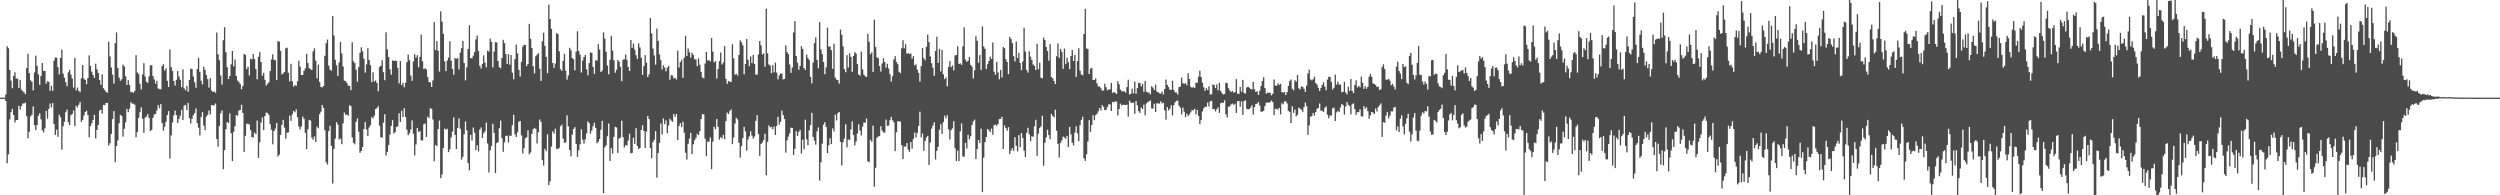 <svg xmlns="http://www.w3.org/2000/svg" width="1920" height="150"><path d="M0 75.000h1v1.000H0zM1 75.000h1v1.000H1zM2 75.000h1v1.000H2zM3 75.000h1v1.000H3zM4 72.475h1v5.126H4zM5 35.528h1v89.806H5zM6 37.015h1v81.583H6zM7 53.763h1v37.961H7zM8 61.942h1v24.223H8zM9 67.777h1v15.830H9zM10 58.422h1v29.894H10zM11 55.528h1v38.463H11zM12 60.447h1v31.761H12zM13 60.323h1v31.809H13zM14 67.480h1v13.701H14zM15 61.349h1v22.757H15zM16 68.966h1v12.548H16zM17 69.967h1v9.470H17zM18 70.980h1v8.550H18zM19 72.269h1v6.541H19zM20 52.337h1v36.821H20zM21 41.310h1v64.882H21zM22 56.119h1v45.084H22zM23 61.633h1v27.772H23zM24 62.812h1v25.289H24zM25 69.423h1v12.298H25zM26 55.597h1v40.600H26zM27 42.756h1v57.127H27zM28 50.526h1v45.510H28zM29 57.149h1v31.839H29zM30 65.154h1v21.812H30zM31 58.333h1v33.320H31zM32 48.444h1v51.660H32zM33 54.440h1v47.232H33zM34 54.540h1v43.997H34zM35 64.263h1v20.911H35zM36 62.348h1v28.780H36zM37 62.878h1v20.774H37zM38 69.745h1v9.788H38zM39 65.970h1v16.491H39zM40 69.761h1v9.447H40zM41 46.649h1v48.675H41zM42 44.146h1v59.476H42zM43 44.237h1v55.369H43zM44 51.537h1v53.521H44zM45 57.143h1v30.873H45zM46 44.485h1v45.545H46zM47 38.180h1v76.784H47zM48 56.509h1v40.463H48zM49 59.652h1v33.889H49zM50 63.152h1v23.038H50zM51 66.185h1v18.006H51zM52 55.522h1v38.373H52zM53 53.596h1v42.563H53zM54 57.352h1v31.105H54zM55 60.365h1v27.126H55zM56 67.270h1v17.564H56zM57 44.461h1v52.414H57zM58 69.355h1v11.848H58zM59 67.223h1v15.281H59zM60 69.713h1v10.716H60zM61 70.832h1v7.507H61zM62 60.109h1v33.474H62zM63 49.919h1v42.173H63zM64 60.440h1v28.314H64zM65 61.375h1v24.688H65zM66 64.643h1v20.419H66zM67 60.020h1v28.321H67zM68 42.503h1v62.996H68zM69 50.601h1v46.310H69zM70 55.067h1v39.641H70zM71 57.668h1v34.602H71zM72 59.906h1v28.326H72zM73 48.907h1v57.423H73zM74 53.282h1v46.512H74zM75 56.018h1v39.909H75zM76 61.371h1v23.537H76zM77 65.138h1v19.040H77zM78 57.035h1v30.241H78zM79 67.778h1v12.785H79zM80 69.196h1v11.564H80zM81 70.715h1v8.383H81zM82 71.133h1v7.873H82zM83 32.113h1v79.710H83zM84 43.312h1v66.656H84zM85 51.843h1v51.021H85zM86 57.367h1v34.073H86zM87 64.229h1v21.068H87zM88 33.142h1v91.481H88zM89 24.905h1v87.267H89zM90 52.270h1v55.543H90zM91 59.639h1v34.973H91zM92 62.055h1v26.145H92zM93 60.899h1v28.129H93zM94 49.676h1v55.276H94zM95 51.067h1v47.817H95zM96 58.595h1v35.349H96zM97 65.268h1v18.383H97zM98 61.522h1v24.655H98zM99 65.137h1v18.365H99zM100 70.787h1v7.707H100zM101 70.594h1v9.048H101zM102 71.339h1v8.267H102zM103 69.874h1v10.537H103zM104 42.334h1v63.069H104zM105 55.710h1v45.651H105zM106 56.999h1v33.673H106zM107 64.346h1v21.844H107zM108 68.656h1v13.811H108zM109 57.146h1v34.111H109zM110 48.522h1v53.512H110zM111 58.776h1v31.576H111zM112 62.711h1v26.803H112zM113 63.642h1v24.001H113zM114 58.646h1v31.996H114zM115 50.242h1v50.433H115zM116 50.011h1v49.736H116zM117 58.424h1v32.160H117zM118 61.037h1v26.888H118zM119 64.315h1v23.147H119zM120 62.046h1v22.775H120zM121 67.914h1v12.816H121zM122 68.385h1v14.707H122zM123 68.619h1v11.421H123zM124 50.792h1v43.846H124zM125 49.350h1v51.007H125zM126 54.170h1v43.157H126zM127 52.479h1v41.009H127zM128 62.111h1v26.253H128zM129 66.814h1v18.549H129zM130 38.044h1v83.689H130zM131 51.560h1v52.357H131zM132 54.448h1v39.661H132zM133 62.196h1v26.443H133zM134 65.762h1v19.171H134zM135 61.278h1v27.146H135zM136 54.460h1v40.048H136zM137 58.790h1v32.473H137zM138 61.301h1v27.431H138zM139 66.939h1v17.458H139zM140 53.314h1v38.791H140zM141 67.964h1v13.064H141zM142 69.352h1v11.220H142zM143 66.076h1v18.498H143zM144 70.556h1v8.430H144zM145 61.329h1v29.385H145zM146 52.679h1v42.262H146zM147 53.045h1v38.148H147zM148 58.726h1v29.680H148zM149 63.126h1v23.708H149zM150 67.456h1v15.842H150zM151 53.051h1v41.510H151zM152 44.510h1v53.570H152zM153 55.165h1v48.863H153zM154 62.023h1v27.929H154zM155 64.774h1v21.376H155zM156 51.235h1v45.262H156zM157 53.670h1v46.279H157zM158 57.584h1v31.967H158zM159 60.757h1v27.473H159zM160 67.208h1v17.673H160zM161 60.057h1v27.834H161zM162 69.452h1v11.338H162zM163 70.602h1v10.154H163zM164 70.224h1v10.819H164zM165 71.254h1v8.154H165zM166 24.926h1v81.800H166zM167 41.731h1v70.924H167zM168 46.251h1v50.542H168zM169 57.950h1v29.077H169zM170 65.043h1v19.739H170zM171 30.892h1v99.118H171zM172 20.883h1v94.461H172zM173 40.107h1v59.205H173zM174 51.590h1v42.127H174zM175 60.667h1v33.970H175zM176 58.382h1v28.669H176zM177 49.415h1v52.936H177zM178 39.125h1v84.607H178zM179 50.930h1v50.224H179zM180 45.737h1v51.235H180zM181 58.362h1v29.954H181zM182 61.839h1v27.169H182zM183 63.007h1v21.786H183zM184 64.579h1v19.954H184zM185 68.551h1v11.918H185zM186 66.222h1v20.506H186zM187 41.352h1v75.424H187zM188 42.232h1v62.066H188zM189 53.038h1v41.981H189zM190 51.142h1v43.887H190zM191 57.972h1v37.597H191zM192 45.049h1v54.886H192zM193 45.604h1v59.594H193zM194 41.537h1v64.072H194zM195 45.259h1v56.483H195zM196 52.916h1v50.203H196zM197 60.946h1v31.580H197zM198 43.612h1v77.650H198zM199 40.055h1v69.226H199zM200 47.643h1v46.453H200zM201 58.142h1v32.024H201zM202 55.920h1v44.023H202zM203 61.264h1v27.819H203zM204 65.741h1v20.676H204zM205 64.241h1v22.644H205zM206 63.209h1v24.992H206zM207 54.612h1v40.813H207zM208 45.694h1v53.989H208zM209 41.720h1v69.103H209zM210 45.865h1v54.797H210zM211 46.224h1v52.566H211zM212 61.473h1v33.006H212zM213 31.641h1v88.515H213zM214 31.954h1v86.851H214zM215 39.068h1v64.497H215zM216 57.179h1v38.697H216zM217 56.372h1v35.757H217zM218 55.202h1v42.797H218zM219 37.045h1v69.534H219zM220 36.593h1v65.338H220zM221 55.879h1v45.787H221zM222 62.512h1v26.297H222zM223 49.007h1v43.806H223zM224 62.466h1v25.335H224zM225 66.570h1v18.642H225zM226 65.266h1v20.952H226zM227 65.947h1v18.078H227zM228 62.415h1v27.714H228zM229 46.635h1v50.607H229zM230 51.154h1v48.339H230zM231 57.673h1v39.404H231zM232 57.589h1v31.900H232zM233 54.421h1v36.806H233zM234 52.499h1v49.561H234zM235 41.310h1v73.177H235zM236 48.481h1v50.732H236zM237 52.334h1v39.739H237zM238 53.093h1v39.537H238zM239 53.866h1v51.822H239zM240 39.413h1v67.889H240zM241 37.129h1v67.692H241zM242 46.534h1v62.492H242zM243 60.192h1v37.046H243zM244 49.648h1v48.838H244zM245 62.939h1v24.783H245zM246 66.806h1v18.948H246zM247 67.111h1v13.539H247zM248 66.002h1v16.846H248zM249 42.876h1v57.176H249zM250 33.162h1v91.439H250zM251 30.361h1v95.982H251zM252 50.366h1v50.279H252zM253 53.484h1v43.063H253zM254 54.354h1v57.616H254zM255 12.321h1v128.621H255zM256 27.311h1v87.022H256zM257 45.938h1v60.454H257zM258 50.134h1v43.749H258zM259 58.250h1v37.488H259zM260 47.948h1v59.238H260zM261 32.269h1v74.140H261zM262 41.040h1v69.697H262zM263 51.030h1v43.752H263zM264 61.909h1v24.580H264zM265 62.273h1v25.889H265zM266 63.778h1v24.224H266zM267 65.802h1v23.075H267zM268 65.969h1v14.827H268zM269 69.291h1v12.211H269zM270 32.486h1v73.044H270zM271 47.108h1v62.537H271zM272 48.499h1v62.357H272zM273 53.500h1v40.064H273zM274 62.796h1v28.187H274zM275 51.550h1v49.622H275zM276 40.560h1v76.857H276zM277 36.323h1v79.661H277zM278 39.389h1v73.558H278zM279 45.048h1v54.070H279zM280 55.803h1v37.901H280zM281 49.433h1v49.990H281zM282 37.078h1v67.409H282zM283 46.062h1v51.857H283zM284 50.066h1v46.178H284zM285 63.076h1v26.937H285zM286 55.564h1v35.341H286zM287 62.587h1v26.252H287zM288 61.769h1v21.982H288zM289 63.707h1v19.321H289zM290 70.105h1v11.474H290zM291 51.486h1v45.023H291zM292 50.495h1v54.905H292zM293 46.307h1v59.382H293zM294 55.462h1v38.730H294zM295 61.636h1v26.049H295zM296 24.767h1v94.716H296zM297 37.920h1v78.721H297zM298 43.831h1v67.558H298zM299 53.126h1v50.202H299zM300 57.336h1v39.322H300zM301 46.351h1v45.959H301zM302 46.831h1v55.674H302zM303 46.576h1v54.843H303zM304 46.806h1v50.710H304zM305 52.111h1v44.957H305zM306 63.979h1v23.033H306zM307 46.909h1v46.771H307zM308 65.494h1v19.540H308zM309 63.662h1v26.289H309zM310 66.992h1v16.178H310zM311 63.471h1v26.328H311zM312 47.752h1v51.862H312zM313 41.870h1v62.001H313zM314 46.221h1v56.072H314zM315 58.055h1v41.391H315zM316 62.126h1v30.374H316zM317 47.107h1v55.538H317zM318 41.623h1v77.800H318zM319 44.232h1v66.719H319zM320 42.381h1v55.941H320zM321 51.681h1v49.615H321zM322 43.639h1v57.083H322zM323 26.625h1v81.093H323zM324 47.054h1v60.900H324zM325 53.041h1v42.409H325zM326 52.497h1v42.336H326zM327 53.319h1v51.866H327zM328 59.190h1v30.360H328zM329 62.953h1v27.731H329zM330 63.291h1v19.792H330zM331 66.781h1v16.851H331zM332 61.786h1v29.958H332zM333 16.900h1v106.938H333zM334 38.430h1v72.938H334zM335 31.578h1v80.643H335zM336 39.012h1v60.124H336zM337 54.960h1v37.668H337zM338 8.684h1v128.171H338zM339 16.666h1v117.391H339zM340 26.010h1v87.775H340zM341 47.158h1v51.531H341zM342 54.571h1v45.085H342zM343 46.484h1v52.371H343zM344 44.226h1v72.621H344zM345 31.670h1v83.005H345zM346 46.615h1v58.987H346zM347 52.834h1v48.229H347zM348 57.402h1v32.763H348zM349 44.647h1v59.058H349zM350 45.151h1v69.348H350zM351 44.495h1v53.755H351zM352 53.295h1v37.696H352zM353 40.431h1v58.421H353zM354 36.975h1v85.575H354zM355 31.404h1v88.993H355zM356 48.486h1v54.696H356zM357 61.768h1v31.486H357zM358 51.696h1v48.381H358zM359 37.755h1v87.452H359zM360 19.422h1v111.361H360zM361 44.604h1v58.925H361zM362 44.746h1v63.180H362zM363 42.757h1v55.150H363zM364 39.944h1v61.890H364zM365 30.278h1v84.931H365zM366 27.286h1v84.294H366zM367 39.108h1v77.223H367zM368 50.538h1v49.058H368zM369 52.681h1v45.189H369zM370 49.035h1v57.014H370zM371 42.477h1v59.877H371zM372 48.139h1v52.787H372zM373 51.735h1v42.431H373zM374 38.836h1v71.270H374zM375 39.556h1v92.915H375zM376 29.609h1v85.872H376zM377 32.206h1v79.825H377zM378 51.726h1v43.322H378zM379 39.544h1v62.511H379zM380 32.391h1v100.528H380zM381 32.624h1v77.313H381zM382 46.834h1v62.276H382zM383 51.626h1v46.927H383zM384 52.358h1v40.242H384zM385 44.539h1v61.623H385zM386 30.583h1v85.990H386zM387 33.106h1v76.230H387zM388 41.426h1v62.967H388zM389 49.080h1v55.136H389zM390 41.644h1v67.750H390zM391 49.720h1v54.296H391zM392 42.268h1v62.130H392zM393 55.818h1v40.307H393zM394 60.872h1v27.319H394zM395 45.415h1v57.759H395zM396 34.125h1v71.103H396zM397 41.075h1v60.483H397zM398 53.700h1v39.780H398zM399 58.744h1v34.108H399zM400 47.468h1v56.581H400zM401 35.826h1v82.016H401zM402 34.425h1v79.384H402zM403 34.563h1v71.614H403zM404 50.788h1v54.654H404zM405 49.152h1v50.919H405zM406 18.347h1v100.126H406zM407 29.761h1v87.409H407zM408 36.933h1v65.906H408zM409 50.808h1v48.488H409zM410 56.338h1v41.884H410zM411 43.276h1v55.745H411zM412 41.890h1v68.279H412zM413 40.919h1v60.627H413zM414 52.825h1v38.919H414zM415 62.178h1v31.432H415zM416 31.683h1v91.144H416zM417 25.093h1v102.065H417zM418 35.188h1v79.129H418zM419 43.703h1v72.481H419zM420 56.102h1v47.025H420zM421 3.564h1v138.617H421zM422 14.615h1v124.620H422zM423 22.174h1v90.440H423zM424 48.385h1v52.521H424zM425 52.118h1v50.494H425zM426 48.730h1v50.114H426zM427 25.514h1v88.725H427zM428 26.088h1v88.333H428zM429 39.438h1v74.076H429zM430 53.107h1v43.876H430zM431 54.480h1v41.201H431zM432 46.794h1v59.663H432zM433 41.315h1v68.389H433zM434 54.281h1v54.962H434zM435 61.114h1v27.456H435zM436 57.930h1v39.030H436zM437 36.710h1v78.508H437zM438 38.662h1v81.399H438zM439 44.556h1v58.877H439zM440 45.492h1v53.566H440zM441 53.991h1v43.705H441zM442 39.677h1v70.901H442zM443 24.026h1v96.471H443zM444 39.094h1v76.368H444zM445 41.979h1v68.835H445zM446 55.691h1v43.702H446zM447 46.616h1v60.581H447zM448 43.767h1v66.465H448zM449 42.216h1v64.917H449zM450 53.211h1v49.233H450zM451 57.852h1v35.409H451zM452 48.435h1v46.184H452zM453 40.305h1v62.312H453zM454 40.559h1v59.704H454zM455 51.357h1v45.541H455zM456 56.735h1v37.514H456zM457 46.329h1v51.928H457zM458 46.522h1v63.580H458zM459 33.948h1v74.874H459zM460 37.971h1v68.796H460zM461 55.310h1v44.304H461zM462 54.143h1v38.715H462zM463 24.858h1v123.401H463zM464 29.684h1v83.452H464zM465 39.736h1v71.817H465zM466 50.369h1v54.272H466zM467 57.030h1v37.862H467zM468 45.917h1v77.705H468zM469 27.604h1v86.138H469zM470 38.871h1v79.155H470zM471 46.338h1v58.797H471zM472 55.877h1v41.547H472zM473 53.536h1v44.379H473zM474 46.099h1v71.351H474zM475 47.338h1v59.126H475zM476 51.283h1v54.391H476zM477 62.326h1v30.382H477zM478 45.828h1v59.477H478zM479 45.540h1v67.744H479zM480 41.898h1v69.635H480zM481 45.987h1v65.739H481zM482 51.438h1v56.469H482zM483 54.513h1v48.207H483zM484 30.790h1v87.008H484zM485 36.816h1v80.638H485zM486 33.445h1v72.394H486zM487 38.133h1v72.438H487zM488 42.408h1v56.062H488zM489 45.259h1v66.861H489zM490 33.307h1v81.303H490zM491 36.475h1v77.195H491zM492 44.268h1v55.508H492zM493 57.428h1v38.749H493zM494 50.815h1v49.760H494zM495 42.333h1v71.275H495zM496 48.175h1v52.872H496zM497 59.160h1v29.895H497zM498 57.012h1v34.455H498zM499 13.846h1v99.909H499zM500 25.589h1v95.908H500zM501 37.332h1v71.807H501zM502 42.570h1v64.702H502zM503 49.656h1v51.072H503zM504 21.926h1v114.528H504zM505 31.388h1v86.276H505zM506 41.854h1v67.856H506zM507 46.132h1v48.660H507zM508 53.373h1v49.897H508zM509 50.074h1v40.933H509zM510 51.813h1v43.589H510zM511 54.727h1v37.750H511zM512 51.992h1v50.240H512zM513 50.604h1v45.821H513zM514 61.249h1v29.930H514zM515 57.737h1v34.824H515zM516 57.962h1v35.515H516zM517 60.210h1v27.349H517zM518 59.760h1v29.940H518zM519 61.123h1v26.417H519zM520 38.875h1v68.706H520zM521 51.875h1v44.820H521zM522 47.688h1v46.908H522zM523 45.878h1v51.782H523zM524 59.785h1v33.733H524zM525 44.288h1v57.576H525zM526 27.466h1v89.878H526zM527 42.993h1v79.582H527zM528 37.196h1v73.249H528zM529 40.152h1v66.351H529zM530 44.258h1v57.776H530zM531 40.516h1v77.846H531zM532 42.274h1v68.551H532zM533 45.565h1v62.183H533zM534 45.713h1v60.166H534zM535 50.834h1v51.853H535zM536 44.848h1v58.773H536zM537 49.744h1v50.897H537zM538 55.236h1v36.133H538zM539 59.478h1v28.152H539zM540 60.139h1v27.737H540zM541 48.832h1v57.685H541zM542 39.730h1v80.167H542zM543 46.281h1v62.444H543zM544 46.353h1v62.534H544zM545 47.168h1v58.334H545zM546 29.162h1v100.768H546zM547 39.670h1v69.207H547zM548 47.985h1v49.400H548zM549 46.913h1v52.242H549zM550 60.311h1v31.069H550zM551 52.887h1v44.508H551zM552 46.955h1v60.258H552zM553 40.331h1v64.996H553zM554 49.571h1v56.775H554zM555 48.035h1v55.514H555zM556 35.398h1v71.547H556zM557 60.521h1v32.619H557zM558 64.339h1v22.142H558zM559 62.197h1v25.415H559zM560 62.729h1v22.658H560zM561 62.926h1v21.142H561zM562 34.010h1v76.671H562zM563 44.776h1v60.927H563zM564 57.359h1v37.507H564zM565 56.664h1v33.836H565zM566 58.040h1v33.687H566zM567 42.190h1v67.461H567zM568 30.998h1v90.034H568zM569 32.538h1v79.689H569zM570 34.831h1v71.307H570zM571 57.028h1v40.355H571zM572 49.140h1v51.777H572zM573 29.932h1v85.725H573zM574 45.861h1v61.256H574zM575 50.803h1v53.998H575zM576 43.361h1v57.378H576zM577 48.413h1v55.702H577zM578 42.185h1v64.326H578zM579 49.080h1v55.741H579zM580 57.364h1v35.438H580zM581 57.318h1v31.119H581zM582 41.826h1v61.157H582zM583 31.479h1v88.250H583zM584 34.838h1v75.714H584zM585 41.819h1v67.574H585zM586 41.070h1v66.524H586zM587 51.324h1v51.385H587zM588 6.732h1v127.887H588zM589 40.931h1v67.951H589zM590 49.492h1v46.793H590zM591 50.366h1v47.474H591zM592 56.101h1v41.396H592zM593 50.091h1v49.245H593zM594 55.486h1v41.666H594zM595 48.066h1v55.556H595zM596 55.736h1v40.923H596zM597 60.969h1v28.779H597zM598 57.882h1v37.759H598zM599 56.424h1v37.098H599zM600 56.508h1v28.383H600zM601 60.963h1v27.511H601zM602 60.615h1v30.721H602zM603 34.797h1v82.427H603zM604 40.058h1v67.696H604zM605 41.555h1v63.281H605zM606 49.534h1v52.884H606zM607 55.888h1v42.163H607zM608 51.803h1v46.444H608zM609 24.914h1v94.110H609zM610 16.207h1v98.093H610zM611 42.936h1v57.774H611zM612 48.144h1v56.367H612zM613 53.537h1v47.662H613zM614 50.686h1v49.095H614zM615 35.412h1v82.539H615zM616 37.518h1v69.815H616zM617 52.153h1v62.478H617zM618 53.691h1v38.210H618zM619 41.959h1v65.021H619zM620 44.590h1v67.046H620zM621 46.154h1v53.978H621zM622 59.047h1v37.079H622zM623 64.032h1v22.638H623zM624 47.957h1v57.212H624zM625 33.164h1v74.833H625zM626 28.747h1v82.285H626zM627 45.933h1v54.934H627zM628 52.413h1v45.477H628zM629 16.938h1v121.738H629zM630 37.939h1v86.746H630zM631 41.486h1v68.825H631zM632 47.569h1v48.228H632zM633 56.939h1v36.928H633zM634 51.722h1v45.856H634zM635 21.248h1v96.292H635zM636 35.740h1v75.812H636zM637 35.811h1v70.402H637zM638 38.573h1v71.993H638zM639 52.786h1v45.849H639zM640 33.521h1v67.400H640zM641 59.634h1v28.425H641zM642 61.148h1v31.340H642zM643 61.498h1v25.372H643zM644 64.179h1v21.861H644zM645 22.657h1v86.367H645zM646 26.688h1v100.388H646zM647 35.643h1v73.564H647zM648 53.102h1v53.247H648zM649 55.482h1v40.016H649zM650 42.387h1v70.811H650zM651 51.918h1v55.220H651zM652 40.907h1v66.546H652zM653 43.700h1v55.789H653zM654 55.156h1v38.078H654zM655 42.994h1v60.743H655zM656 39.965h1v71.627H656zM657 41.181h1v67.518H657zM658 49.102h1v53.402H658zM659 57.237h1v38.222H659zM660 58.078h1v42.210H660zM661 39.727h1v64.276H661zM662 53.316h1v43.936H662zM663 57.273h1v36.759H663zM664 58.589h1v35.647H664zM665 59.147h1v31.956H665zM666 25.997h1v97.859H666zM667 32.060h1v92.585H667zM668 41.675h1v65.684H668zM669 40.169h1v68.803H669zM670 55.339h1v41.196H670zM671 15.084h1v128.397H671zM672 36.164h1v92.671H672zM673 44.033h1v61.815H673zM674 44.694h1v60.132H674zM675 50.735h1v53.681H675zM676 54.981h1v41.978H676zM677 48.688h1v51.608H677zM678 44.730h1v56.987H678zM679 47.634h1v54.224H679zM680 51.950h1v39.827H680zM681 48.934h1v47.736H681zM682 52.617h1v43.812H682zM683 57.003h1v35.385H683zM684 62.601h1v27.157H684zM685 58.540h1v33.851H685zM686 45.614h1v48.355H686zM687 43.127h1v72.954H687zM688 47.567h1v54.051H688zM689 49.236h1v43.861H689zM690 55.105h1v38.017H690zM691 56.238h1v37.158H691zM692 37.099h1v74.327H692zM693 30.949h1v91.243H693zM694 37.112h1v75.491H694zM695 34.016h1v78.621H695zM696 41.288h1v68.605H696zM697 40.776h1v74.046H697zM698 41.512h1v75.082H698zM699 41.072h1v68.026H699zM700 45.078h1v69.116H700zM701 43.097h1v63.555H701zM702 50.058h1v51.698H702zM703 49.493h1v56.031H703zM704 53.449h1v48.701H704zM705 55.953h1v40.677H705zM706 62.724h1v23.049H706zM707 50.770h1v54.799H707zM708 36.976h1v65.594H708zM709 44.703h1v71.110H709zM710 46.304h1v62.005H710zM711 35.919h1v69.649H711zM712 26.625h1v77.712H712zM713 32.355h1v94.292H713zM714 43.343h1v66.228H714zM715 48.521h1v50.225H715zM716 51.954h1v44.436H716zM717 58.212h1v35.622H717zM718 39.180h1v83.348H718zM719 28.151h1v87.773H719zM720 48.354h1v64.377H720zM721 37.508h1v62.181H721zM722 54.845h1v40.523H722zM723 38.404h1v64.431H723zM724 57.144h1v36.713H724zM725 60.746h1v28.062H725zM726 59.447h1v31.507H726zM727 66.326h1v22.143H727zM728 51.319h1v47.995H728zM729 46.917h1v60.234H729zM730 51.580h1v48.330H730zM731 50.168h1v48.450H731zM732 54.131h1v39.024H732zM733 42.585h1v71.304H733zM734 42.226h1v81.454H734zM735 35.537h1v80.137H735zM736 49.158h1v74.617H736zM737 48.632h1v52.266H737zM738 49.742h1v45.057H738zM739 35.650h1v84.564H739zM740 20.979h1v99.348H740zM741 45.789h1v63.949H741zM742 47.547h1v66.540H742zM743 46.649h1v56.791H743zM744 43.761h1v63.276H744zM745 49.831h1v54.809H745zM746 51.122h1v44.941H746zM747 60.193h1v33.091H747zM748 54.053h1v37.820H748zM749 27.820h1v94.330H749zM750 31.325h1v83.186H750zM751 48.235h1v59.269H751zM752 42.309h1v67.594H752zM753 53.810h1v45.080H753zM754 20.304h1v127.255H754zM755 35.719h1v85.347H755zM756 37.465h1v71.722H756zM757 53.008h1v52.229H757zM758 49.243h1v49.825H758zM759 46.833h1v53.164H759zM760 43.469h1v57.947H760zM761 45.331h1v53.384H761zM762 32.610h1v70.891H762zM763 55.050h1v41.189H763zM764 57.453h1v38.185H764zM765 47.606h1v49.030H765zM766 55.649h1v39.618H766zM767 60.902h1v30.556H767zM768 53.677h1v37.726H768zM769 59.507h1v30.239H769zM770 36.185h1v78.270H770zM771 37.036h1v59.208H771zM772 45.442h1v52.913H772zM773 47.600h1v52.766H773zM774 56.958h1v40.704H774zM775 28.293h1v90.077H775zM776 29.928h1v85.605H776zM777 33.078h1v80.701H777zM778 43.140h1v72.747H778zM779 47.184h1v58.225H779zM780 31.920h1v80.055H780zM781 44.533h1v71.722H781zM782 40.604h1v63.125H782zM783 48.330h1v64.755H783zM784 53.873h1v48.398H784zM785 47.205h1v58.725H785zM786 21.351h1v94.351H786zM787 39.681h1v80.940H787zM788 53.688h1v48.299H788zM789 55.810h1v42.346H789zM790 39.428h1v63.797H790zM791 43.538h1v65.009H791zM792 46.085h1v58.564H792zM793 49.555h1v55.486H793zM794 50.619h1v46.460H794zM795 53.788h1v38.231H795zM796 33.615h1v86.018H796zM797 53.199h1v49.502H797zM798 48.127h1v50.213H798zM799 59.682h1v37.417H799zM800 60.204h1v28.720H800zM801 28.902h1v98.360H801zM802 30.667h1v78.962H802zM803 36.069h1v69.490H803zM804 39.161h1v60.477H804zM805 46.577h1v57.159H805zM806 33.898h1v73.030H806zM807 59.177h1v28.297H807zM808 60.155h1v28.832H808zM809 62.209h1v27.811H809zM810 64.577h1v19.681H810zM811 43.197h1v57.159H811zM812 33.363h1v77.131H812zM813 44.481h1v76.506H813zM814 37.539h1v72.234H814zM815 39.780h1v68.108H815zM816 52.880h1v52.010H816zM817 37.302h1v68.391H817zM818 49.194h1v57.316H818zM819 44.241h1v60.163H819zM820 47.815h1v65.158H820zM821 53.041h1v44.461H821zM822 43.061h1v60.085H822zM823 38.470h1v71.078H823zM824 46.857h1v64.965H824zM825 42.200h1v59.656H825zM826 59.071h1v37.916H826zM827 46.905h1v55.600H827zM828 37.028h1v71.422H828zM829 54.292h1v41.741H829zM830 57.176h1v34.857H830zM831 57.835h1v31.824H831zM832 26.130h1v95.536H832zM833 6.735h1v116.845H833zM834 37.172h1v81.310H834zM835 37.690h1v71.041H835zM836 56.838h1v35.438H836zM837 52.770h1v48.485H837zM838 52.091h1v43.863H838zM839 61.423h1v27.055H839zM840 61.395h1v30.927H840zM841 60.215h1v28.313H841zM842 63.978h1v23.472H842zM843 66.413h1v19.161H843zM844 66.378h1v16.554H844zM845 67.808h1v17.027H845zM846 69.577h1v11.161H846zM847 69.496h1v12.543H847zM848 64.223h1v20.346H848zM849 67.025h1v17.402H849zM850 69.326h1v12.971H850zM851 68.671h1v11.516H851zM852 68.656h1v11.472H852zM853 63.679h1v21.589H853zM854 71.307h1v6.976H854zM855 70.682h1v7.900H855zM856 71.256h1v6.641H856zM857 72.183h1v5.803H857zM858 62.337h1v26.339H858zM859 64.755h1v18.984H859zM860 68.736h1v10.836H860zM861 70.071h1v10.961H861zM862 70.123h1v10.335H862zM863 70.101h1v10.461H863zM864 71.157h1v9.479H864zM865 66.874h1v13.527H865zM866 61.234h1v28.339H866zM867 72.562h1v4.767H867zM868 72.013h1v6.785H868zM869 68.058h1v10.972H869zM870 71.673h1v7.008H870zM871 62.633h1v24.743H871zM872 72.043h1v5.515H872zM873 67.648h1v13.233H873zM874 63.571h1v21.786H874zM875 63.678h1v23.029H875zM876 66.323h1v16.215H876zM877 64.418h1v19.310H877zM878 70.521h1v9.808H878zM879 62.227h1v26.285H879zM880 70.399h1v9.087H880zM881 70.995h1v7.452H881zM882 71.182h1v6.686H882zM883 72.482h1v4.633H883zM884 66.230h1v17.082H884zM885 67.280h1v16.120H885zM886 69.096h1v10.592H886zM887 64.953h1v21.046H887zM888 70.318h1v8.977H888zM889 70.853h1v8.575H889zM890 71.641h1v7.963H890zM891 71.927h1v5.842H891zM892 70.231h1v9.191H892zM893 72.555h1v6.392H893zM894 68.311h1v16.494H894zM895 61.148h1v30.732H895zM896 65.160h1v17.014H896zM897 66.876h1v17.927H897zM898 68.952h1v14.575H898zM899 68.959h1v11.792H899zM900 61.966h1v26.594H900zM901 69.099h1v11.682H901zM902 70.931h1v7.669H902zM903 71.091h1v6.353H903zM904 72.676h1v4.570H904zM905 66.820h1v14.319H905zM906 66.470h1v16.244H906zM907 59.604h1v28.226H907zM908 63.830h1v18.818H908zM909 64.580h1v21.293H909zM910 63.797h1v26.151H910zM911 65.435h1v21.847H911zM912 56.157h1v33.032H912zM913 60.644h1v27.282H913zM914 66.589h1v19.681H914zM915 67.413h1v17.106H915zM916 66.854h1v17.877H916zM917 67.652h1v15.896H917zM918 63.491h1v24.454H918zM919 63.488h1v20.958H919zM920 58.898h1v30.141H920zM921 54.277h1v41.065H921zM922 59.113h1v33.131H922zM923 63.501h1v22.129H923zM924 67.057h1v16.088H924zM925 69.765h1v12.165H925zM926 67.664h1v14.346H926zM927 69.158h1v9.628H927zM928 66.320h1v15.448H928zM929 72.506h1v5.339H929zM930 72.507h1v4.897H930zM931 64.846h1v18.949H931zM932 65.330h1v18.321H932zM933 67.617h1v17.982H933zM934 64.855h1v19.048H934zM935 69.449h1v13.008H935zM936 63.583h1v23.100H936zM937 69.829h1v9.472H937zM938 71.456h1v7.323H938zM939 72.605h1v6.419H939zM940 72.174h1v4.870H940zM941 63.484h1v24.298H941zM942 63.886h1v26.316H942zM943 67.714h1v14.316H943zM944 69.503h1v12.156H944zM945 70.690h1v9.556H945zM946 69.962h1v9.584H946zM947 71.170h1v9.395H947zM948 70.764h1v8.868H948zM949 60.755h1v26.036H949zM950 71.991h1v5.640H950zM951 72.111h1v5.467H951zM952 66.724h1v15.265H952zM953 70.411h1v7.406H953zM954 61.324h1v26.872H954zM955 71.378h1v6.264H955zM956 71.872h1v5.207H956zM957 67.182h1v16.363H957zM958 66.571h1v17.388H958zM959 67.387h1v16.400H959zM960 68.263h1v14.343H960zM961 68.637h1v12.287H961zM962 62.879h1v25.090H962zM963 68.560h1v13.825H963zM964 70.599h1v9.312H964zM965 70.055h1v9.471H965zM966 72.852h1v5.485H966zM967 69.658h1v11.447H967zM968 65.991h1v19.928H968zM969 62.135h1v23.532H969zM970 59.350h1v25.860H970zM971 67.611h1v13.853H971zM972 71.903h1v6.974H972zM973 71.106h1v7.669H973zM974 71.356h1v7.501H974zM975 71.164h1v7.257H975zM976 73.235h1v3.959H976zM977 71.979h1v6.398H977zM978 61.026h1v27.416H978zM979 65.693h1v17.866H979zM980 65.888h1v17.788H980zM981 64.066h1v20.121H981zM982 65.176h1v17.625H982zM983 64.413h1v23.426H983zM984 70.735h1v8.535H984zM985 71.186h1v8.920H985zM986 70.680h1v7.207H986zM987 72.996h1v4.863H987zM988 70.748h1v8.683H988zM989 66.108h1v19.026H989zM990 62.308h1v23.670H990zM991 61.029h1v33.447H991zM992 68.177h1v13.482H992zM993 69.394h1v17.233H993zM994 61.611h1v22.490H994zM995 62.734h1v26.624H995zM996 57.600h1v30.545H996zM997 67.784h1v14.898H997zM998 68.719h1v14.771H998zM999 66.484h1v17.810H999zM1000 66.681h1v19.219H1000zM1001 68.322h1v13.963H1001zM1002 70.575h1v8.238H1002zM1003 65.763h1v15.796H1003zM1004 56.504h1v47.020H1004zM1005 53.509h1v42.857H1005zM1006 60.958h1v28.644H1006zM1007 61.715h1v27.458H1007zM1008 60.915h1v25.806H1008zM1009 58.909h1v29.890H1009zM1010 63.722h1v22.339H1010zM1011 64.958h1v18.676H1011zM1012 67.472h1v15.379H1012zM1013 69.822h1v9.627H1013zM1014 67.520h1v17.489H1014zM1015 65.126h1v19.966H1015zM1016 63.230h1v22.801H1016zM1017 66.547h1v16.247H1017zM1018 69.290h1v12.297H1018zM1019 61.149h1v26.912H1019zM1020 58.943h1v31.961H1020zM1021 59.093h1v29.674H1021zM1022 62.876h1v25.766H1022zM1023 68.728h1v14.435H1023zM1024 67.385h1v15.234H1024zM1025 57.283h1v35.629H1025zM1026 64.984h1v21.414H1026zM1027 62.915h1v22.195H1027zM1028 64.902h1v21.091H1028zM1029 64.871h1v17.740H1029zM1030 70.930h1v8.989H1030zM1031 70.474h1v10.271H1031zM1032 62.842h1v25.191H1032zM1033 70.992h1v10.787H1033zM1034 72.424h1v5.977H1034zM1035 66.615h1v13.899H1035zM1036 69.835h1v11.468H1036zM1037 60.685h1v27.186H1037zM1038 69.880h1v10.185H1038zM1039 71.589h1v7.746H1039zM1040 65.381h1v18.500H1040zM1041 61.626h1v26.616H1041zM1042 67.155h1v18.980H1042zM1043 66.056h1v20.131H1043zM1044 67.024h1v16.900H1044zM1045 58.898h1v30.415H1045zM1046 63.586h1v25.957H1046zM1047 68.272h1v13.306H1047zM1048 66.111h1v17.464H1048zM1049 68.150h1v14.225H1049zM1050 66.707h1v18.676H1050zM1051 58.873h1v32.312H1051zM1052 56.776h1v31.785H1052zM1053 59.001h1v27.006H1053zM1054 64.046h1v22.431H1054zM1055 64.446h1v23.181H1055zM1056 65.303h1v18.051H1056zM1057 66.868h1v18.777H1057zM1058 66.477h1v15.737H1058zM1059 69.150h1v11.806H1059zM1060 68.611h1v10.784H1060zM1061 51.525h1v53.627H1061zM1062 49.428h1v44.369H1062zM1063 53.019h1v41.259H1063zM1064 61.225h1v27.586H1064zM1065 61.146h1v24.956H1065zM1066 60.551h1v30.371H1066zM1067 61.995h1v26.798H1067zM1068 65.428h1v20.040H1068zM1069 64.350h1v21.266H1069zM1070 66.384h1v16.183H1070zM1071 68.649h1v13.550H1071zM1072 51.206h1v48.969H1072zM1073 47.373h1v49.773H1073zM1074 54.526h1v46.854H1074zM1075 56.512h1v34.714H1075zM1076 60.739h1v27.835H1076zM1077 49.130h1v48.037H1077zM1078 51.490h1v51.749H1078zM1079 50.937h1v44.253H1079zM1080 63.591h1v27.230H1080zM1081 64.690h1v22.699H1081zM1082 42.939h1v58.208H1082zM1083 40.596h1v68.107H1083zM1084 49.787h1v53.445H1084zM1085 57.622h1v32.609H1085zM1086 61.079h1v25.724H1086zM1087 57.936h1v42.383H1087zM1088 48.358h1v59.710H1088zM1089 35.454h1v72.988H1089zM1090 57.325h1v42.901H1090zM1091 57.651h1v31.300H1091zM1092 62.582h1v23.646H1092zM1093 64.851h1v22.396H1093zM1094 62.557h1v22.768H1094zM1095 64.342h1v21.173H1095zM1096 68.768h1v12.967H1096zM1097 58.441h1v31.087H1097zM1098 58.654h1v42.375H1098zM1099 46.297h1v57.208H1099zM1100 46.033h1v57.269H1100zM1101 57.462h1v34.576H1101zM1102 56.587h1v36.303H1102zM1103 56.641h1v37.483H1103zM1104 64.055h1v21.921H1104zM1105 66.341h1v18.112H1105zM1106 66.757h1v16.762H1106zM1107 67.735h1v12.620H1107zM1108 57.803h1v32.802H1108zM1109 55.918h1v45.457H1109zM1110 41.303h1v62.399H1110zM1111 53.231h1v47.930H1111zM1112 61.163h1v31.357H1112zM1113 61.405h1v26.485H1113zM1114 65.702h1v21.013H1114zM1115 58.284h1v34.098H1115zM1116 66.064h1v22.202H1116zM1117 69.428h1v11.384H1117zM1118 59.041h1v33.327H1118zM1119 50.295h1v44.655H1119zM1120 55.347h1v43.210H1120zM1121 54.735h1v43.022H1121zM1122 54.071h1v34.147H1122zM1123 53.817h1v33.192H1123zM1124 56.518h1v39.744H1124zM1125 51.697h1v46.304H1125zM1126 56.056h1v41.160H1126zM1127 58.433h1v35.044H1127zM1128 62.179h1v30.417H1128zM1129 59.857h1v31.904H1129zM1130 66.367h1v16.722H1130zM1131 67.397h1v14.798H1131zM1132 69.823h1v10.549H1132zM1133 69.040h1v11.514H1133zM1134 58.492h1v32.947H1134zM1135 47.151h1v59.053H1135zM1136 42.996h1v67.289H1136zM1137 44.986h1v58.065H1137zM1138 43.802h1v64.370H1138zM1139 46.540h1v54.356H1139zM1140 51.539h1v39.606H1140zM1141 61.884h1v27.080H1141zM1142 64.513h1v23.920H1142zM1143 67.461h1v19.880H1143zM1144 58.413h1v39.255H1144zM1145 52.556h1v47.260H1145zM1146 50.747h1v49.998H1146zM1147 58.688h1v44.527H1147zM1148 52.081h1v47.004H1148zM1149 51.756h1v41.553H1149zM1150 53.837h1v42.393H1150zM1151 60.753h1v30.568H1151zM1152 63.033h1v21.765H1152zM1153 66.338h1v16.785H1153zM1154 65.977h1v22.704H1154zM1155 49.367h1v51.539H1155zM1156 41.675h1v73.974H1156zM1157 48.880h1v53.923H1157zM1158 54.131h1v51.431H1158zM1159 56.703h1v31.790H1159zM1160 56.540h1v39.955H1160zM1161 47.702h1v59.421H1161zM1162 43.961h1v63.668H1162zM1163 46.863h1v55.568H1163zM1164 50.212h1v48.802H1164zM1165 51.695h1v47.437H1165zM1166 43.299h1v56.038H1166zM1167 50.166h1v46.566H1167zM1168 48.532h1v51.138H1168zM1169 50.394h1v49.914H1169zM1170 19.577h1v130.423H1170zM1171 20.189h1v96.943H1171zM1172 34.364h1v67.736H1172zM1173 37.631h1v72.110H1173zM1174 46.412h1v68.151H1174zM1175 47.329h1v68.580H1175zM1176 32.328h1v88.443H1176zM1177 19.493h1v97.309H1177zM1178 35.713h1v73.751H1178zM1179 45.885h1v64.130H1179zM1180 44.304h1v58.759H1180zM1181 48.507h1v50.768H1181zM1182 55.810h1v35.631H1182zM1183 64.219h1v28.537H1183zM1184 63.298h1v21.529H1184zM1185 63.154h1v23.325H1185zM1186 20.365h1v118.768H1186zM1187 24.823h1v99.029H1187zM1188 23.599h1v100.905H1188zM1189 30.517h1v74.257H1189zM1190 45.319h1v64.171H1190zM1191 43.506h1v65.142H1191zM1192 42.399h1v75.024H1192zM1193 32.648h1v82.190H1193zM1194 38.424h1v71.040H1194zM1195 45.345h1v52.090H1195zM1196 30.914h1v88.056H1196zM1197 25.652h1v89.059H1197zM1198 35.668h1v74.492H1198zM1199 38.546h1v71.554H1199zM1200 48.065h1v53.045H1200zM1201 44.947h1v60.505H1201zM1202 55.582h1v33.793H1202zM1203 50.444h1v44.509H1203zM1204 52.652h1v54.110H1204zM1205 59.984h1v30.279H1205zM1206 55.463h1v36.465H1206zM1207 46.151h1v72.208H1207zM1208 40.924h1v64.124H1208zM1209 39.878h1v75.479H1209zM1210 41.530h1v55.829H1210zM1211 55.811h1v40.035H1211zM1212 23.948h1v110.656H1212zM1213 28.522h1v86.758H1213zM1214 29.577h1v102.298H1214zM1215 43.843h1v63.493H1215zM1216 36.951h1v71.753H1216zM1217 38.556h1v68.979H1217zM1218 29.247h1v86.928H1218zM1219 45.458h1v62.552H1219zM1220 31.913h1v91.653H1220zM1221 25.374h1v92.144H1221zM1222 30.760h1v88.095H1222zM1223 44.848h1v57.309H1223zM1224 60.537h1v36.778H1224zM1225 56.256h1v33.825H1225zM1226 59.419h1v30.483H1226zM1227 56.894h1v34.341H1227zM1228 41.856h1v64.269H1228zM1229 51.062h1v54.227H1229zM1230 27.005h1v88.790H1230zM1231 37.018h1v67.396H1231zM1232 37.141h1v80.462H1232zM1233 34.255h1v88.181H1233zM1234 28.928h1v93.498H1234zM1235 28.065h1v82.575H1235zM1236 52.219h1v51.612H1236zM1237 45.269h1v54.736H1237zM1238 23.101h1v104.091H1238zM1239 4.230h1v99.838H1239zM1240 24.589h1v104.501H1240zM1241 37.929h1v67.708H1241zM1242 49.126h1v58.040H1242zM1243 53.259h1v46.407H1243zM1244 40.235h1v71.453H1244zM1245 53.673h1v50.842H1245zM1246 52.739h1v50.248H1246zM1247 60.881h1v28.265H1247zM1248 40.047h1v71.962H1248zM1249 27.912h1v89.110H1249zM1250 35.621h1v68.116H1250zM1251 40.773h1v60.597H1251zM1252 41.870h1v60.263H1252zM1253 38.019h1v67.616H1253zM1254 12.880h1v124.222H1254zM1255 1.903h1v131.417H1255zM1256 34.376h1v76.912H1256zM1257 48.457h1v61.397H1257zM1258 43.737h1v60.578H1258zM1259 26.709h1v94.511H1259zM1260 23.267h1v96.636H1260zM1261 36.722h1v73.842H1261zM1262 40.502h1v66.246H1262zM1263 50.274h1v51.075H1263zM1264 47.195h1v58.337H1264zM1265 52.390h1v50.809H1265zM1266 49.028h1v58.355H1266zM1267 58.749h1v42.468H1267zM1268 53.184h1v40.836H1268zM1269 26.557h1v86.425H1269zM1270 33.928h1v85.269H1270zM1271 30.453h1v78.557H1271zM1272 29.866h1v101.676H1272zM1273 29.663h1v80.662H1273zM1274 29.710h1v88.457H1274zM1275 17.379h1v109.077H1275zM1276 28.928h1v86.559H1276zM1277 9.714h1v117.349H1277zM1278 27.310h1v88.968H1278zM1279 48.605h1v49.171H1279zM1280 39.413h1v75.494H1280zM1281 28.399h1v103.197H1281zM1282 31.386h1v89.648H1282zM1283 50.704h1v64.849H1283zM1284 46.068h1v60.954H1284zM1285 47.455h1v65.353H1285zM1286 45.907h1v55.317H1286zM1287 47.907h1v53.173H1287zM1288 57.719h1v39.172H1288zM1289 59.631h1v38.407H1289zM1290 34.055h1v76.416H1290zM1291 42.361h1v64.896H1291zM1292 44.986h1v54.371H1292zM1293 44.077h1v60.234H1293zM1294 42.711h1v70.924H1294zM1295 35.622h1v82.551H1295zM1296 39.826h1v75.005H1296zM1297 26.491h1v81.388H1297zM1298 34.474h1v76.658H1298zM1299 44.664h1v67.065H1299zM1300 49.082h1v59.003H1300zM1301 48.839h1v46.133H1301zM1302 23.060h1v97.804H1302zM1303 38.150h1v80.172H1303zM1304 44.797h1v64.043H1304zM1305 51.232h1v54.790H1305zM1306 40.747h1v62.412H1306zM1307 61.740h1v31.227H1307zM1308 60.248h1v31.336H1308zM1309 61.252h1v28.252H1309zM1310 59.579h1v33.187H1310zM1311 43.998h1v72.777H1311zM1312 35.525h1v69.991H1312zM1313 38.903h1v65.167H1313zM1314 50.260h1v57.115H1314zM1315 54.180h1v40.229H1315zM1316 28.850h1v92.282H1316zM1317 29.880h1v102.489H1317zM1318 11.740h1v110.536H1318zM1319 8.668h1v118.566H1319zM1320 22.991h1v89.881H1320zM1321 25.962h1v98.882H1321zM1322 25.374h1v119.371H1322zM1323 4.171h1v134.603H1323zM1324 15.074h1v120.328H1324zM1325 25.417h1v107.830H1325zM1326 35.785h1v74.835H1326zM1327 46.694h1v49.827H1327zM1328 50.263h1v48.640H1328zM1329 49.704h1v47.242H1329zM1330 51.744h1v41.415H1330zM1331 55.213h1v43.922H1331zM1332 28.534h1v95.769H1332zM1333 23.321h1v104.631H1333zM1334 29.034h1v112.581H1334zM1335 23.740h1v116.561H1335zM1336 34.834h1v84.810H1336zM1337 0.854h1v139.161H1337zM1338 9.601h1v123.505H1338zM1339 15.936h1v123.742H1339zM1340 36.432h1v86.743H1340zM1341 27.822h1v88.098H1341zM1342 20.433h1v120.055H1342zM1343 24.964h1v111.080H1343zM1344 10.076h1v112.494H1344zM1345 27.561h1v96.563H1345zM1346 35.385h1v70.610H1346zM1347 42.925h1v70.929H1347zM1348 32.542h1v78.873H1348zM1349 40.045h1v70.059H1349zM1350 39.658h1v74.930H1350zM1351 41.585h1v70.549H1351zM1352 39.897h1v61.949H1352zM1353 19.568h1v100.845H1353zM1354 23.377h1v97.906H1354zM1355 28.396h1v86.525H1355zM1356 40.646h1v61.747H1356zM1357 33.657h1v80.944H1357zM1358 15.996h1v118.596H1358zM1359 38.148h1v109.064H1359zM1360 19.839h1v103.418H1360zM1361 32.809h1v76.995H1361zM1362 43.362h1v65.055H1362zM1363 12.266h1v112.994H1363zM1364 29.523h1v99.596H1364zM1365 23.060h1v87.648H1365zM1366 41.185h1v70.414H1366zM1367 29.753h1v84.165H1367zM1368 44.902h1v74.992H1368zM1369 37.523h1v73.145H1369zM1370 36.088h1v77.619H1370zM1371 36.689h1v69.728H1371zM1372 51.185h1v45.774H1372zM1373 31.926h1v82.916H1373zM1374 4.764h1v115.802H1374zM1375 29.706h1v100.174H1375zM1376 25.593h1v93.948H1376zM1377 40.347h1v83.722H1377zM1378 22.212h1v96.042H1378zM1379 18.611h1v115.948H1379zM1380 30.613h1v96.766H1380zM1381 34.596h1v86.096H1381zM1382 38.327h1v71.288H1382zM1383 38.944h1v82.287H1383zM1384 23.525h1v93.353H1384zM1385 33.071h1v97.387H1385zM1386 16.965h1v116.830H1386zM1387 25.403h1v98.493H1387zM1388 41.770h1v71.425H1388zM1389 41.576h1v78.888H1389zM1390 37.828h1v82.965H1390zM1391 31.781h1v86.366H1391zM1392 46.375h1v50.518H1392zM1393 50.802h1v46.615H1393zM1394 34.207h1v79.739H1394zM1395 46.661h1v69.959H1395zM1396 27.317h1v90.838H1396zM1397 21.399h1v109.285H1397zM1398 35.595h1v82.751H1398zM1399 14.900h1v115.244H1399zM1400 8.365h1v130.152H1400zM1401 25.113h1v101.719H1401zM1402 36.541h1v71.537H1402zM1403 33.744h1v79.187H1403zM1404 29.351h1v92.955H1404zM1405 29.776h1v92.010H1405zM1406 34.130h1v97.233H1406zM1407 35.888h1v80.178H1407zM1408 29.547h1v86.405H1408zM1409 41.793h1v70.817H1409zM1410 36.592h1v73.569H1410zM1411 36.521h1v71.624H1411zM1412 29.082h1v81.283H1412zM1413 58.534h1v43.252H1413zM1414 57.934h1v34.694H1414zM1415 20.710h1v99.392H1415zM1416 16.663h1v121.100H1416zM1417 17.277h1v93.614H1417zM1418 45.262h1v52.963H1418zM1419 43.329h1v68.473H1419zM1420 0.000h1v150.000H1420zM1421 2.253h1v132.897H1421zM1422 18.878h1v100.415H1422zM1423 35.045h1v90.019H1423zM1424 42.567h1v66.577H1424zM1425 24.432h1v90.019H1425zM1426 10.867h1v118.635H1426zM1427 36.297h1v89.320H1427zM1428 32.820h1v79.662H1428zM1429 47.059h1v60.973H1429zM1430 47.138h1v51.527H1430zM1431 49.484h1v56.260H1431zM1432 44.055h1v63.110H1432zM1433 54.941h1v41.685H1433zM1434 57.291h1v34.769H1434zM1435 47.681h1v56.215H1435zM1436 22.574h1v111.382H1436zM1437 18.946h1v99.984H1437zM1438 30.235h1v98.842H1438zM1439 41.041h1v85.863H1439zM1440 39.857h1v73.894H1440zM1441 29.464h1v98.177H1441zM1442 22.181h1v116.991H1442zM1443 1.582h1v127.438H1443zM1444 29.972h1v96.548H1444zM1445 40.087h1v70.860H1445zM1446 45.737h1v64.905H1446zM1447 31.206h1v83.578H1447zM1448 38.675h1v71.775H1448zM1449 51.789h1v52.664H1449zM1450 53.417h1v46.625H1450zM1451 49.937h1v51.663H1451zM1452 43.464h1v71.279H1452zM1453 40.313h1v63.200H1453zM1454 39.402h1v65.210H1454zM1455 52.128h1v55.040H1455zM1456 45.995h1v61.387H1456zM1457 31.122h1v82.659H1457zM1458 36.455h1v82.561H1458zM1459 43.805h1v66.429H1459zM1460 43.453h1v51.442H1460zM1461 56.340h1v41.094H1461zM1462 24.730h1v113.243H1462zM1463 23.610h1v100.516H1463zM1464 25.821h1v83.931H1464zM1465 33.738h1v75.317H1465zM1466 33.852h1v81.174H1466zM1467 36.918h1v81.344H1467zM1468 30.603h1v85.654H1468zM1469 27.868h1v87.822H1469zM1470 28.262h1v87.964H1470zM1471 23.764h1v84.898H1471zM1472 31.638h1v80.214H1472zM1473 41.459h1v75.884H1473zM1474 47.886h1v66.523H1474zM1475 40.734h1v73.790H1475zM1476 49.302h1v55.399H1476zM1477 38.823h1v81.898H1477zM1478 27.122h1v83.228H1478zM1479 26.298h1v89.643H1479zM1480 24.602h1v106.380H1480zM1481 33.788h1v94.078H1481zM1482 8.529h1v132.307H1482zM1483 1.031h1v148.969H1483zM1484 18.793h1v122.724H1484zM1485 15.428h1v121.694H1485zM1486 33.826h1v93.920H1486zM1487 35.968h1v85.408H1487zM1488 14.198h1v105.824H1488zM1489 9.120h1v126.246H1489zM1490 12.204h1v120.312H1490zM1491 3.835h1v118.713H1491zM1492 25.858h1v90.351H1492zM1493 32.755h1v82.648H1493zM1494 36.996h1v88.338H1494zM1495 40.455h1v70.851H1495zM1496 53.131h1v45.749H1496zM1497 52.019h1v51.051H1497zM1498 18.089h1v105.312H1498zM1499 25.382h1v109.522H1499zM1500 13.123h1v102.380H1500zM1501 25.757h1v101.390H1501zM1502 44.503h1v70.884H1502zM1503 0.000h1v150.000H1503zM1504 6.383h1v130.467H1504zM1505 9.236h1v120.272H1505zM1506 38.927h1v74.356H1506zM1507 30.274h1v69.287H1507zM1508 36.392h1v86.562H1508zM1509 26.518h1v97.806H1509zM1510 36.819h1v89.463H1510zM1511 25.640h1v90.861H1511zM1512 46.266h1v51.188H1512zM1513 42.248h1v67.650H1513zM1514 32.277h1v84.104H1514zM1515 27.553h1v94.878H1515zM1516 34.919h1v73.708H1516zM1517 35.375h1v72.218H1517zM1518 41.516h1v67.165H1518zM1519 15.860h1v104.342H1519zM1520 24.968h1v95.081H1520zM1521 1.943h1v138.614H1521zM1522 32.548h1v90.315H1522zM1523 43.549h1v63.932H1523zM1524 39.584h1v80.342H1524zM1525 5.701h1v130.907H1525zM1526 0.946h1v142.545H1526zM1527 20.638h1v95.373H1527zM1528 36.770h1v73.604H1528zM1529 28.161h1v88.074H1529zM1530 14.954h1v128.788H1530zM1531 16.605h1v128.436H1531zM1532 15.771h1v134.229H1532zM1533 27.956h1v84.567H1533zM1534 44.514h1v78.264H1534zM1535 29.194h1v91.939H1535zM1536 33.109h1v83.143H1536zM1537 42.065h1v64.022H1537zM1538 51.950h1v50.200H1538zM1539 50.572h1v46.163H1539zM1540 32.146h1v86.573H1540zM1541 27.449h1v95.711H1541zM1542 29.327h1v89.270H1542zM1543 39.982h1v72.306H1543zM1544 44.041h1v58.085H1544zM1545 22.800h1v124.706H1545zM1546 16.211h1v104.134H1546zM1547 23.510h1v89.108H1547zM1548 35.032h1v77.967H1548zM1549 31.463h1v88.419H1549zM1550 39.922h1v86.072H1550zM1551 21.458h1v127.811H1551zM1552 22.773h1v125.581H1552zM1553 19.682h1v107.249H1553zM1554 16.282h1v106.817H1554zM1555 37.944h1v77.584H1555zM1556 47.160h1v52.305H1556zM1557 51.396h1v52.094H1557zM1558 55.440h1v37.376H1558zM1559 62.019h1v30.089H1559zM1560 56.276h1v43.245H1560zM1561 36.348h1v76.544H1561zM1562 27.834h1v87.385H1562zM1563 28.621h1v86.690H1563zM1564 43.215h1v65.954H1564zM1565 44.622h1v61.046H1565zM1566 25.345h1v109.366H1566zM1567 1.501h1v143.019H1567zM1568 27.808h1v118.864H1568zM1569 31.366h1v77.634H1569zM1570 44.232h1v70.017H1570zM1571 14.229h1v112.557H1571zM1572 8.259h1v119.485H1572zM1573 21.656h1v107.933H1573zM1574 22.079h1v96.022H1574zM1575 41.601h1v73.247H1575zM1576 21.606h1v87.438H1576zM1577 19.447h1v100.535H1577zM1578 34.554h1v83.551H1578zM1579 39.570h1v64.705H1579zM1580 48.515h1v55.231H1580zM1581 36.386h1v86.019H1581zM1582 15.240h1v118.570H1582zM1583 17.276h1v118.618H1583zM1584 20.160h1v108.967H1584zM1585 16.258h1v109.825H1585zM1586 24.156h1v110.556H1586zM1587 8.965h1v131.701H1587zM1588 15.474h1v133.174H1588zM1589 28.941h1v96.426H1589zM1590 37.422h1v80.159H1590zM1591 35.269h1v67.759H1591zM1592 11.328h1v120.039H1592zM1593 12.277h1v117.447H1593zM1594 9.512h1v119.931H1594zM1595 35.122h1v80.578H1595zM1596 36.627h1v87.029H1596zM1597 20.953h1v99.644H1597zM1598 35.663h1v91.034H1598zM1599 33.473h1v80.994H1599zM1600 38.981h1v66.244H1600zM1601 40.005h1v64.286H1601zM1602 28.447h1v95.369H1602zM1603 28.826h1v82.546H1603zM1604 27.909h1v91.334H1604zM1605 38.678h1v68.418H1605zM1606 36.796h1v71.151H1606zM1607 24.779h1v101.265H1607zM1608 1.436h1v148.564H1608zM1609 2.416h1v147.584H1609zM1610 22.597h1v93.087H1610zM1611 33.606h1v82.236H1611zM1612 39.023h1v83.585H1612zM1613 16.778h1v118.862H1613zM1614 13.250h1v122.131H1614zM1615 12.833h1v121.982H1615zM1616 20.517h1v102.141H1616zM1617 31.649h1v89.635H1617zM1618 25.730h1v104.911H1618zM1619 22.616h1v108.648H1619zM1620 34.455h1v77.710H1620zM1621 47.268h1v54.866H1621zM1622 59.416h1v32.120H1622zM1623 43.781h1v61.932H1623zM1624 34.325h1v75.703H1624zM1625 42.518h1v75.044H1625zM1626 35.146h1v82.661H1626zM1627 38.433h1v67.844H1627zM1628 25.263h1v87.293H1628zM1629 33.547h1v88.041H1629zM1630 33.228h1v82.169H1630zM1631 29.661h1v90.316H1631zM1632 35.734h1v87.116H1632zM1633 38.580h1v89.859H1633zM1634 24.135h1v107.200H1634zM1635 12.832h1v122.305H1635zM1636 35.632h1v81.805H1636zM1637 31.679h1v92.461H1637zM1638 36.657h1v83.561H1638zM1639 39.434h1v79.212H1639zM1640 43.916h1v65.545H1640zM1641 48.788h1v46.350H1641zM1642 59.558h1v31.108H1642zM1643 58.628h1v38.820H1643zM1644 39.435h1v89.245H1644zM1645 11.773h1v128.562H1645zM1646 11.870h1v117.942H1646zM1647 24.837h1v118.103H1647zM1648 29.941h1v102.675H1648zM1649 0.000h1v130.718H1649zM1650 4.485h1v139.861H1650zM1651 21.538h1v116.344H1651zM1652 28.219h1v101.135H1652zM1653 36.334h1v92.896H1653zM1654 37.414h1v88.406H1654zM1655 24.023h1v122.291H1655zM1656 0.000h1v149.972H1656zM1657 12.305h1v137.695H1657zM1658 7.691h1v140.171H1658zM1659 7.913h1v136.244H1659zM1660 15.584h1v118.318H1660zM1661 16.819h1v103.132H1661zM1662 37.318h1v80.894H1662zM1663 36.524h1v74.060H1663zM1664 35.494h1v74.494H1664zM1665 0.744h1v144.462H1665zM1666 0.541h1v149.459H1666zM1667 0.471h1v142.112H1667zM1668 15.422h1v107.263H1668zM1669 14.390h1v97.586H1669zM1670 0.000h1v145.191H1670zM1671 10.661h1v138.163H1671zM1672 14.942h1v120.924H1672zM1673 25.465h1v101.343H1673zM1674 43.790h1v58.655H1674zM1675 29.242h1v105.436H1675zM1676 32.024h1v92.795H1676zM1677 20.040h1v89.661H1677zM1678 30.059h1v91.215H1678zM1679 22.896h1v80.389H1679zM1680 36.720h1v74.089H1680zM1681 38.976h1v69.274H1681zM1682 38.127h1v69.921H1682zM1683 45.658h1v60.179H1683zM1684 45.752h1v58.403H1684zM1685 41.191h1v70.066H1685zM1686 31.677h1v88.288H1686zM1687 28.912h1v86.988H1687zM1688 29.807h1v88.335H1688zM1689 39.943h1v68.618H1689zM1690 37.924h1v70.465H1690zM1691 9.099h1v138.603H1691zM1692 9.149h1v130.825H1692zM1693 14.448h1v114.537H1693zM1694 29.685h1v80.999H1694zM1695 31.283h1v76.637H1695zM1696 26.292h1v93.569H1696zM1697 29.485h1v90.238H1697zM1698 36.266h1v90.183H1698zM1699 44.320h1v70.071H1699zM1700 43.291h1v77.534H1700zM1701 45.410h1v76.185H1701zM1702 43.020h1v73.789H1702zM1703 45.195h1v57.380H1703zM1704 53.156h1v44.659H1704zM1705 55.923h1v34.263H1705zM1706 45.432h1v65.831H1706zM1707 14.499h1v105.080H1707zM1708 15.015h1v118.819H1708zM1709 31.803h1v103.425H1709zM1710 32.880h1v83.404H1710zM1711 30.932h1v80.751H1711zM1712 23.834h1v103.928H1712zM1713 25.423h1v82.747H1713zM1714 38.262h1v78.791H1714zM1715 39.159h1v79.748H1715zM1716 31.975h1v97.030H1716zM1717 28.163h1v87.008H1717zM1718 29.561h1v103.622H1718zM1719 38.672h1v78.627H1719zM1720 22.119h1v97.843H1720zM1721 40.892h1v59.443H1721zM1722 41.135h1v79.823H1722zM1723 38.236h1v62.129H1723zM1724 45.260h1v53.953H1724zM1725 53.316h1v37.913H1725zM1726 61.842h1v30.534H1726zM1727 25.836h1v81.145H1727zM1728 19.191h1v100.520H1728zM1729 14.594h1v126.553H1729zM1730 26.997h1v99.257H1730zM1731 39.545h1v69.319H1731zM1732 33.363h1v85.799H1732zM1733 31.546h1v90.934H1733zM1734 30.873h1v115.103H1734zM1735 21.372h1v93.711H1735zM1736 33.419h1v81.685H1736zM1737 40.379h1v76.155H1737zM1738 20.506h1v96.652H1738zM1739 22.830h1v107.340H1739zM1740 29.348h1v93.075H1740zM1741 44.769h1v76.414H1741zM1742 44.060h1v68.239H1742zM1743 24.992h1v94.174H1743zM1744 46.158h1v57.345H1744zM1745 42.021h1v63.788H1745zM1746 49.381h1v52.425H1746zM1747 51.306h1v54.466H1747zM1748 25.566h1v91.477H1748zM1749 27.961h1v95.743H1749zM1750 31.524h1v88.292H1750zM1751 39.561h1v65.861H1751zM1752 44.638h1v59.139H1752zM1753 0.000h1v150.000H1753zM1754 24.743h1v99.648H1754zM1755 5.600h1v121.005H1755zM1756 28.890h1v85.954H1756zM1757 35.227h1v70.229H1757zM1758 23.333h1v89.139H1758zM1759 30.349h1v78.379H1759zM1760 26.106h1v88.407H1760zM1761 31.863h1v77.264H1761zM1762 41.051h1v74.277H1762zM1763 42.158h1v82.609H1763zM1764 29.219h1v101.146H1764zM1765 35.851h1v84.926H1765zM1766 33.846h1v64.232H1766zM1767 53.823h1v43.731H1767zM1768 46.367h1v60.915H1768zM1769 21.023h1v126.401H1769zM1770 31.753h1v85.025H1770zM1771 16.596h1v102.101H1771zM1772 44.174h1v57.943H1772zM1773 52.170h1v50.460H1773zM1774 20.613h1v109.266H1774zM1775 6.456h1v126.955H1775zM1776 8.335h1v124.384H1776zM1777 18.195h1v110.239H1777zM1778 41.422h1v84.049H1778zM1779 34.308h1v83.822H1779zM1780 34.033h1v91.393H1780zM1781 17.724h1v98.265H1781zM1782 38.966h1v68.509H1782zM1783 33.189h1v86.780H1783zM1784 25.179h1v102.441H1784zM1785 17.427h1v118.593H1785zM1786 31.039h1v92.725H1786zM1787 36.760h1v69.691H1787zM1788 42.507h1v63.087H1788zM1789 42.937h1v67.766H1789zM1790 49.032h1v64.748H1790zM1791 27.093h1v93.458H1791zM1792 35.701h1v76.672H1792zM1793 42.999h1v63.496H1793zM1794 40.793h1v75.826H1794zM1795 12.742h1v137.258H1795zM1796 22.706h1v100.830H1796zM1797 18.187h1v100.780H1797zM1798 44.404h1v72.827H1798zM1799 49.244h1v55.722H1799zM1800 30.548h1v77.505H1800zM1801 3.167h1v145.325H1801zM1802 2.235h1v124.247H1802zM1803 31.822h1v95.071H1803zM1804 46.196h1v61.072H1804zM1805 19.261h1v100.272H1805zM1806 34.583h1v87.823H1806zM1807 38.124h1v80.965H1807zM1808 49.016h1v50.750H1808zM1809 55.808h1v41.151H1809zM1810 38.329h1v88.249H1810zM1811 24.199h1v111.648H1811zM1812 16.215h1v111.830H1812zM1813 16.429h1v128.092H1813zM1814 19.044h1v117.137H1814zM1815 34.546h1v93.799H1815zM1816 3.478h1v132.795H1816zM1817 13.772h1v128.548H1817zM1818 5.317h1v118.904H1818zM1819 29.309h1v91.268H1819zM1820 40.604h1v66.760H1820zM1821 6.007h1v125.874H1821zM1822 17.787h1v102.923H1822zM1823 30.114h1v108.580H1823zM1824 36.713h1v83.260H1824zM1825 37.033h1v76.053H1825zM1826 34.207h1v84.764H1826zM1827 39.268h1v75.861H1827zM1828 31.830h1v85.001H1828zM1829 48.921h1v57.970H1829zM1830 46.156h1v46.885H1830zM1831 23.579h1v125.440H1831zM1832 5.052h1v143.251H1832zM1833 24.153h1v123.086H1833zM1834 17.303h1v127.576H1834zM1835 15.511h1v109.443H1835zM1836 34.464h1v85.044H1836zM1837 24.661h1v100.008H1837zM1838 25.377h1v101.058H1838zM1839 27.396h1v95.444H1839zM1840 28.365h1v80.975H1840zM1841 36.894h1v79.174H1841zM1842 43.962h1v55.966H1842zM1843 50.099h1v49.955H1843zM1844 44.878h1v49.042H1844zM1845 58.053h1v32.510H1845zM1846 61.398h1v26.813H1846zM1847 61.547h1v27.548H1847zM1848 60.859h1v22.272H1848zM1849 66.352h1v21.820H1849zM1850 61.662h1v22.584H1850zM1851 68.201h1v13.081H1851zM1852 69.425h1v10.469H1852zM1853 69.751h1v10.837H1853zM1854 69.954h1v9.812H1854zM1855 70.352h1v8.720H1855zM1856 69.662h1v10.578H1856zM1857 71.476h1v9.146H1857zM1858 71.882h1v6.719H1858zM1859 72.740h1v5.308H1859zM1860 72.083h1v5.133H1860zM1861 72.337h1v4.374H1861zM1862 72.485h1v4.550H1862zM1863 72.972h1v3.521H1863zM1864 72.499h1v4.040H1864zM1865 73.317h1v3.260H1865zM1866 72.919h1v3.523H1866zM1867 73.777h1v2.736H1867zM1868 74.019h1v2.269H1868zM1869 74.231h1v1.863H1869zM1870 74.165h1v1.697H1870zM1871 74.324h1v1.433H1871zM1872 74.084h1v1.787H1872zM1873 74.327h1v1.158H1873zM1874 74.641h1v1.000H1874zM1875 74.589h1v1.000H1875zM1876 74.488h1v1.000H1876zM1877 74.603h1v1.000H1877zM1878 74.729h1v1.000H1878zM1879 74.695h1v1.000H1879zM1880 74.518h1v1.000H1880zM1881 74.597h1v1.000H1881zM1882 74.710h1v1.000H1882zM1883 74.747h1v1.000H1883zM1884 74.815h1v1.000H1884zM1885 74.815h1v1.000H1885zM1886 74.865h1v1.000H1886zM1887 74.896h1v1.000H1887zM1888 74.878h1v1.000H1888zM1889 74.938h1v1.000H1889zM1890 74.923h1v1.000H1890zM1891 74.950h1v1.000H1891zM1892 74.946h1v1.000H1892zM1893 74.945h1v1.000H1893zM1894 74.937h1v1.000H1894zM1895 74.950h1v1.000H1895zM1896 74.953h1v1.000H1896zM1897 74.950h1v1.000H1897zM1898 74.950h1v1.000H1898zM1899 74.958h1v1.000H1899zM1900 74.965h1v1.000H1900zM1901 74.971h1v1.000H1901zM1902 74.971h1v1.000H1902zM1903 74.985h1v1.000H1903zM1904 74.989h1v1.000H1904zM1905 74.990h1v1.000H1905zM1906 74.992h1v1.000H1906zM1907 74.990h1v1.000H1907zM1908 74.991h1v1.000H1908zM1909 74.993h1v1.000H1909zM1910 74.994h1v1.000H1910zM1911 74.993h1v1.000H1911zM1912 74.995h1v1.000H1912zM1913 74.994h1v1.000H1913zM1914 74.995h1v1.000H1914zM1915 74.996h1v1.000H1915zM1916 74.997h1v1.000H1916zM1917 74.996h1v1.000H1917zM1918 74.995h1v1.000H1918zM1919 74.995h1v1.000H1919z" fill="#4a4a4a"/></svg>